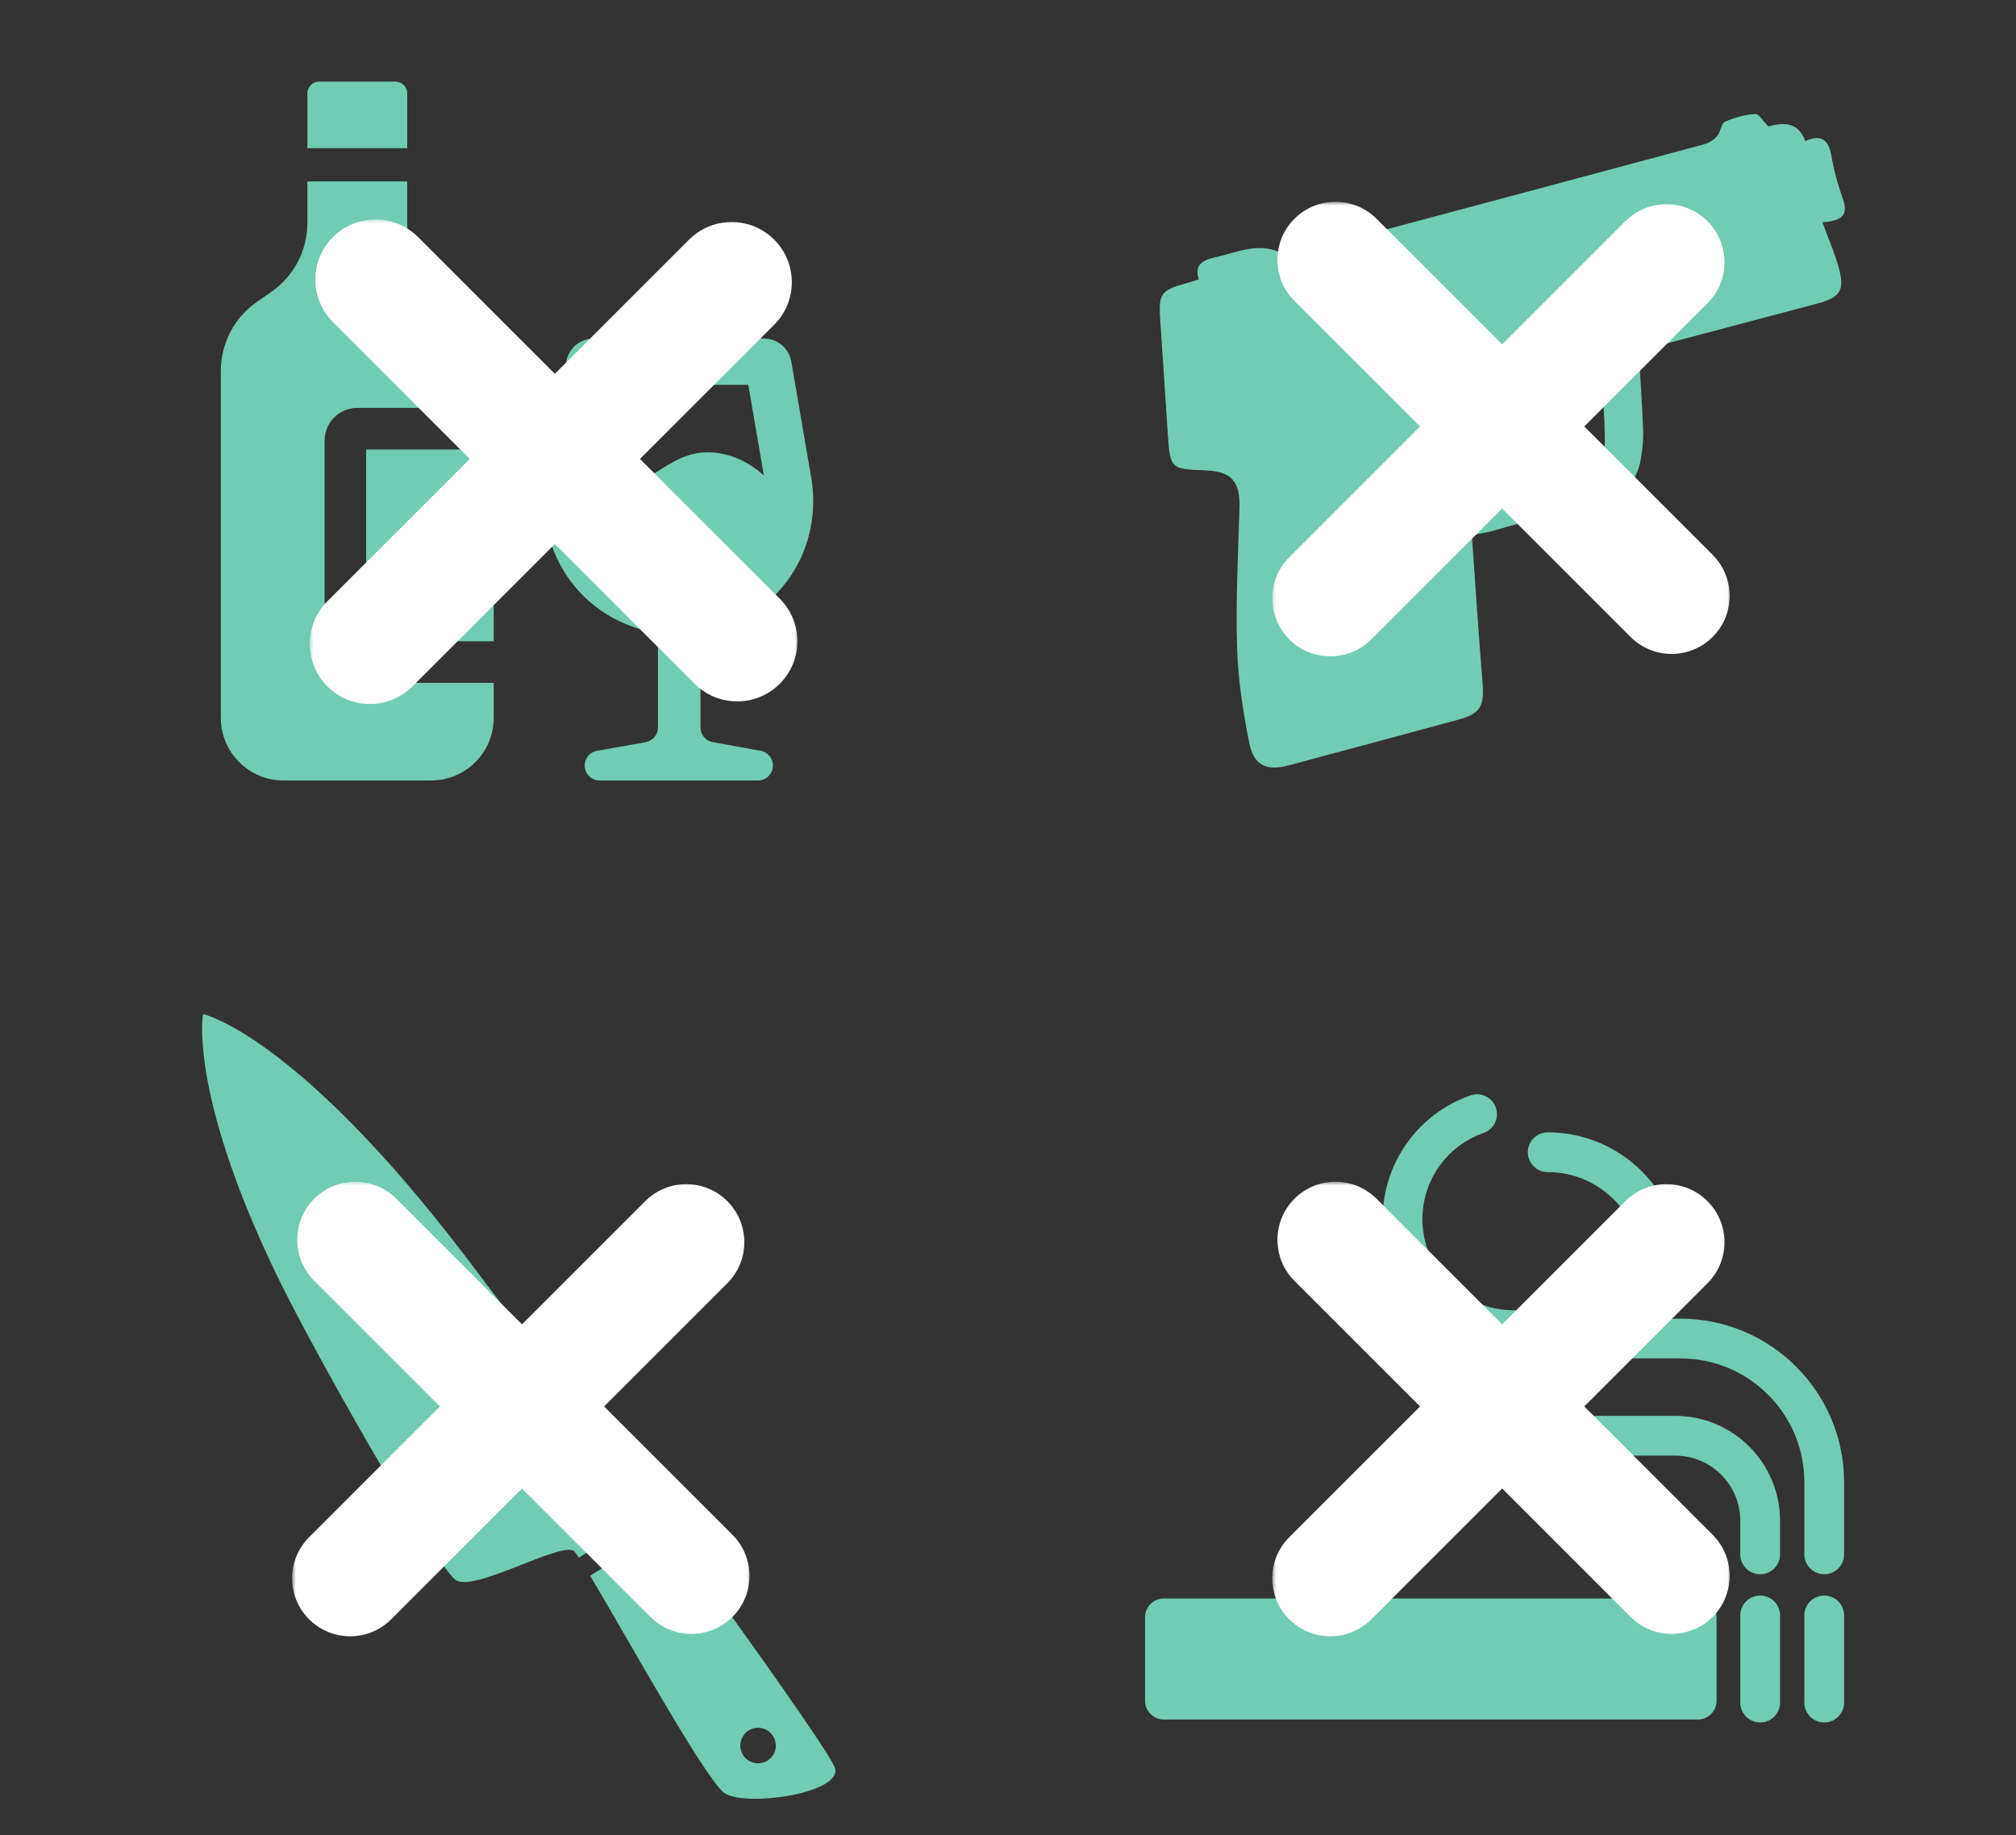 <svg width="268" height="244" viewBox="0 0 268 244" fill="none" xmlns="http://www.w3.org/2000/svg">
<rect x="0" y="0" width="268" height="244" fill="#333333" stroke="none"/>
<path d="M54.132 12.407C54.132 11.547 53.436 10.852 52.58 10.852H42.414C41.558 10.852 40.862 11.547 40.862 12.407V19.704H54.135V12.407H54.132Z" fill="#71CCB3"/>
<path d="M65.631 59.764H48.672V85.266H65.631V59.764Z" fill="#71CCB3"/>
<path d="M60.867 40.162L58.9 38.789C55.912 36.704 54.132 33.289 54.132 29.647V24.119H40.859V29.647C40.859 33.289 39.078 36.704 36.091 38.789L34.124 40.162C31.139 42.249 29.358 45.662 29.358 49.307V95.449C29.358 100.048 33.085 103.775 37.684 103.775H57.306C61.905 103.775 65.632 100.048 65.632 95.449V90.788H47.478C45.092 90.788 43.153 88.847 43.153 86.463V58.566C43.153 56.18 45.095 54.238 47.478 54.238H65.635V49.304C65.635 45.662 63.854 42.247 60.867 40.162Z" fill="#71CCB3"/>
<path d="M107.822 63.383L105.193 48.084C104.881 46.304 103.346 45.01 101.54 45.01H78.931C77.118 45.01 75.58 46.309 75.278 48.09L72.646 63.383C71.851 68.026 72.784 72.663 75.273 76.449C78.079 80.718 82.527 83.412 87.464 84.192V96.723C87.464 97.687 86.773 98.511 85.825 98.68L79.363 99.833C78.414 99.999 77.724 100.826 77.724 101.79C77.724 102.887 78.614 103.777 79.714 103.777H100.765C101.863 103.777 102.753 102.887 102.753 101.79V101.782C102.753 100.821 102.065 99.997 101.118 99.826L94.759 98.682C93.813 98.511 93.122 97.687 93.122 96.725V84.176C98.016 83.373 102.418 80.685 105.203 76.449C107.695 72.666 108.626 68.023 107.828 63.383H107.822ZM95.202 60.204C88.114 59.339 86.132 66.954 78.801 63.923L80.995 51.169H99.474L101.545 63.217C99.939 61.782 97.882 60.544 95.204 60.204H95.202Z" fill="#71CCB3"/>
<mask id="path-5-outside-1_7823_39097" maskUnits="userSpaceOnUse" x="41.178" y="29.178" width="65" height="65" fill="black">
<rect fill="white" x="41.178" y="29.178" width="65" height="65"/>
<path fill-rule="evenodd" clip-rule="evenodd" d="M52.746 34.349C51.184 32.787 48.651 32.787 47.089 34.349C45.527 35.911 45.527 38.444 47.089 40.006L68.104 61.021L46.349 82.776C44.787 84.338 44.787 86.871 46.349 88.433C47.911 89.995 50.444 89.995 52.006 88.433L73.761 66.678L95.173 88.089C96.735 89.651 99.267 89.651 100.83 88.089C102.392 86.527 102.392 83.995 100.83 82.433L79.418 61.021L100.089 40.349C101.652 38.787 101.652 36.255 100.089 34.693C98.527 33.13 95.995 33.13 94.433 34.693L73.761 55.364L52.746 34.349Z"/>
</mask>
<path fill-rule="evenodd" clip-rule="evenodd" d="M52.746 34.349C51.184 32.787 48.651 32.787 47.089 34.349C45.527 35.911 45.527 38.444 47.089 40.006L68.104 61.021L46.349 82.776C44.787 84.338 44.787 86.871 46.349 88.433C47.911 89.995 50.444 89.995 52.006 88.433L73.761 66.678L95.173 88.089C96.735 89.651 99.267 89.651 100.83 88.089C102.392 86.527 102.392 83.995 100.83 82.433L79.418 61.021L100.089 40.349C101.652 38.787 101.652 36.255 100.089 34.693C98.527 33.13 95.995 33.13 94.433 34.693L73.761 55.364L52.746 34.349Z" fill="#0D9470"/>
<path d="M47.089 34.349L44.261 31.521H44.261L47.089 34.349ZM52.746 34.349L49.918 37.178L52.746 34.349ZM47.089 40.006L49.918 37.178L47.089 40.006ZM68.104 61.021L70.933 63.849L73.761 61.021L70.933 58.193L68.104 61.021ZM46.349 82.776L49.178 85.604L49.178 85.604L46.349 82.776ZM46.349 88.433L49.178 85.604L46.349 88.433ZM52.006 88.433L49.178 85.604H49.178L52.006 88.433ZM73.761 66.678L76.589 63.849L73.761 61.021L70.933 63.849L73.761 66.678ZM95.173 88.089L92.344 90.918L95.173 88.089ZM79.418 61.021L76.589 58.193L73.761 61.021L76.589 63.849L79.418 61.021ZM100.089 40.349L102.918 43.178V43.178L100.089 40.349ZM100.089 34.693L102.918 31.864L102.918 31.864L100.089 34.693ZM94.433 34.693L97.261 37.521V37.521L94.433 34.693ZM73.761 55.364L70.933 58.193L73.761 61.021L76.589 58.193L73.761 55.364ZM49.918 37.178H49.918L55.575 31.521C52.45 28.397 47.385 28.397 44.261 31.521L49.918 37.178ZM49.918 37.178L49.918 37.178L44.261 31.521C41.137 34.645 41.137 39.71 44.261 42.835L49.918 37.178ZM70.933 58.193L49.918 37.178L44.261 42.835L65.276 63.849L70.933 58.193ZM49.178 85.604L70.933 63.849L65.276 58.193L43.521 79.947L49.178 85.604ZM49.178 85.604V85.604L43.521 79.947C40.397 83.072 40.397 88.137 43.521 91.261L49.178 85.604ZM49.178 85.604L49.178 85.604L43.521 91.261C46.645 94.385 51.71 94.385 54.835 91.261L49.178 85.604ZM70.933 63.849L49.178 85.604L54.835 91.261L76.589 69.506L70.933 63.849ZM98.001 85.261L76.589 63.849L70.933 69.506L92.344 90.918L98.001 85.261ZM98.001 85.261L92.344 90.918C95.468 94.042 100.534 94.042 103.658 90.918L98.001 85.261ZM98.001 85.261L103.658 90.918C106.782 87.794 106.782 82.728 103.658 79.604L98.001 85.261ZM76.589 63.849L98.001 85.261L103.658 79.604L82.246 58.193L76.589 63.849ZM97.261 37.521L76.589 58.193L82.246 63.849L102.918 43.178L97.261 37.521ZM97.261 37.521V37.521L102.918 43.178C106.042 40.053 106.042 34.988 102.918 31.864L97.261 37.521ZM97.261 37.521V37.521L102.918 31.864C99.794 28.74 94.728 28.74 91.604 31.864L97.261 37.521ZM76.589 58.193L97.261 37.521L91.604 31.864L70.933 52.536L76.589 58.193ZM49.918 37.178L70.933 58.193L76.589 52.536L55.575 31.521L49.918 37.178Z" fill="white" mask="url(#path-5-outside-1_7823_39097)"/>
<g clip-path="url(#clip0_7823_39097)">
<path d="M159.354 37.148C158.764 35.185 159.852 34.594 161.52 34.22C164.561 33.54 167.509 32.052 170.689 33.815C171.148 34.07 171.971 33.79 172.589 33.623C190.578 28.829 208.561 24.026 226.536 19.189C227.172 19.016 227.835 18.598 228.265 18.101C228.738 17.555 228.793 16.431 229.32 16.189C230.57 15.616 231.978 15.246 233.346 15.157C233.838 15.125 234.4 16.132 235.071 16.808C236.924 16.34 238.981 16.044 239.996 18.753C242.211 17.773 243.122 18.675 243.478 20.806C243.792 22.683 244.311 24.547 244.955 26.341C245.633 28.231 245.338 29.362 242.271 29.556C243.029 31.622 243.803 33.428 244.353 35.301C245.317 38.59 244.739 39.528 241.48 40.394C233.655 42.469 225.828 44.538 217.847 46.651C218.057 50.254 218.309 53.747 218.434 57.243C218.48 58.55 218.321 59.887 218.099 61.181C217.659 63.723 216.142 65.468 213.687 66.206C208.613 67.729 203.511 69.15 198.416 70.594C197.64 70.814 196.834 70.918 195.662 71.152C196.134 77.766 196.541 84.2 197.074 90.621C197.35 93.957 196.863 94.879 193.706 95.735C186.248 97.758 178.787 99.765 171.32 101.762C168.379 102.548 166.684 101.818 166.073 98.778C165.237 94.617 164.579 90.361 164.453 86.13C164.269 79.967 164.579 73.783 164.769 67.612C164.881 63.983 163.735 62.648 160.103 62.535C155.667 62.397 155.537 62.255 155.245 57.743C154.921 52.679 154.568 47.617 154.235 42.551C154.004 39.018 154.301 38.613 157.766 37.645C158.254 37.508 158.737 37.344 159.349 37.151L159.354 37.148ZM203.067 60.275C202.635 60.265 201.75 60.476 201.571 60.212C199.893 57.709 198.336 55.12 196.73 52.54C195.768 53.086 195.327 59.282 196.082 65.629C201.248 64.296 206.449 63.053 211.569 61.538C212.378 61.298 213.344 59.83 213.345 58.93C213.347 55.359 212.997 51.79 212.782 48.297C210.466 48.846 208.349 49.45 206.191 49.826C204.346 50.147 203.482 51.271 203.342 52.937C203.149 55.258 203.158 57.595 203.067 60.275Z" fill="#71CCB3"/>
<mask id="path-8-outside-2_7823_39097" maskUnits="userSpaceOnUse" x="169.13" y="26.832" width="61" height="61" fill="black">
<rect fill="white" x="169.13" y="26.832" width="61" height="61"/>
<path fill-rule="evenodd" clip-rule="evenodd" d="M180.164 31.921C178.712 30.469 176.358 30.469 174.907 31.921C173.455 33.372 173.455 35.726 174.907 37.177L194.435 56.706L174.219 76.921C172.767 78.373 172.767 80.726 174.219 82.178C175.671 83.63 178.024 83.63 179.476 82.178L199.692 61.962L219.589 81.859C221.04 83.311 223.394 83.311 224.845 81.859C226.297 80.408 226.297 78.054 224.845 76.603L204.948 56.706L224.158 37.496C225.609 36.045 225.609 33.691 224.158 32.24C222.706 30.788 220.352 30.788 218.901 32.24L199.692 51.449L180.164 31.921Z"/>
</mask>
<path fill-rule="evenodd" clip-rule="evenodd" d="M180.164 31.921C178.712 30.469 176.358 30.469 174.907 31.921C173.455 33.372 173.455 35.726 174.907 37.177L194.435 56.706L174.219 76.921C172.767 78.373 172.767 80.726 174.219 82.178C175.671 83.63 178.024 83.63 179.476 82.178L199.692 61.962L219.589 81.859C221.04 83.311 223.394 83.311 224.845 81.859C226.297 80.408 226.297 78.054 224.845 76.603L204.948 56.706L224.158 37.496C225.609 36.045 225.609 33.691 224.158 32.24C222.706 30.788 220.352 30.788 218.901 32.24L199.692 51.449L180.164 31.921Z" fill="#0D9470"/>
<path d="M174.907 31.921L177.735 34.749L177.735 34.749L174.907 31.921ZM180.164 31.921L182.992 29.092V29.092L180.164 31.921ZM174.907 37.177L177.735 34.349H177.735L174.907 37.177ZM194.435 56.706L197.263 59.534L200.092 56.706L197.263 53.877L194.435 56.706ZM174.219 76.921L177.047 79.75H177.047L174.219 76.921ZM174.219 82.178L171.391 85.007H171.391L174.219 82.178ZM199.692 61.962L202.52 59.134L199.692 56.305L196.863 59.134L199.692 61.962ZM224.845 81.859L227.674 84.688L227.674 84.688L224.845 81.859ZM204.948 56.706L202.12 53.877L199.291 56.706L202.12 59.534L204.948 56.706ZM224.158 37.496L226.986 40.325L224.158 37.496ZM224.158 32.24L221.329 35.068L224.158 32.24ZM218.901 32.24L221.729 35.068V35.068L218.901 32.24ZM199.692 51.449L196.863 54.277L199.692 57.106L202.52 54.277L199.692 51.449ZM177.735 34.749C177.625 34.86 177.446 34.86 177.335 34.749L182.992 29.092C179.978 26.079 175.092 26.079 172.078 29.092L177.735 34.749ZM177.735 34.349C177.846 34.459 177.846 34.639 177.735 34.749L172.078 29.092C169.065 32.106 169.065 36.992 172.078 40.006L177.735 34.349ZM197.263 53.877L177.735 34.349L172.078 40.006L191.606 59.534L197.263 53.877ZM177.047 79.75L197.263 59.534L191.606 53.877L171.391 74.093L177.047 79.75ZM177.047 79.35C177.158 79.46 177.158 79.639 177.047 79.75L171.391 74.093C168.377 77.107 168.377 81.993 171.391 85.007L177.047 79.35ZM176.647 79.35C176.758 79.239 176.937 79.239 177.047 79.35L171.391 85.007C174.404 88.02 179.29 88.02 182.304 85.007L176.647 79.35ZM196.863 59.134L176.647 79.35L182.304 85.007L202.52 64.791L196.863 59.134ZM222.417 79.031L202.52 59.134L196.863 64.791L216.76 84.688L222.417 79.031ZM222.017 79.031C222.127 78.92 222.307 78.92 222.417 79.031L216.76 84.688C219.774 87.701 224.66 87.701 227.674 84.688L222.017 79.031ZM222.017 79.431C221.906 79.32 221.906 79.141 222.017 79.031L227.674 84.688C230.687 81.674 230.687 76.788 227.674 73.774L222.017 79.431ZM202.12 59.534L222.017 79.431L227.674 73.774L207.777 53.877L202.12 59.534ZM221.329 34.668L202.12 53.877L207.777 59.534L226.986 40.325L221.329 34.668ZM221.329 35.068C221.219 34.958 221.219 34.778 221.329 34.668L226.986 40.325C230 37.311 230 32.425 226.986 29.411L221.329 35.068ZM221.729 35.068C221.619 35.178 221.44 35.178 221.329 35.068L226.986 29.411C223.972 26.398 219.086 26.398 216.072 29.411L221.729 35.068ZM202.52 54.277L221.729 35.068L216.072 29.411L196.863 48.62L202.52 54.277ZM177.335 34.749L196.863 54.277L202.52 48.62L182.992 29.092L177.335 34.749Z" fill="white" mask="url(#path-8-outside-2_7823_39097)"/>
</g>
<path d="M26.99 134.828C26.99 134.828 39.339 137.502 61.836 167.001C69.645 177.24 78.778 189.512 87.042 200.81L76.954 207.106C76.66 206.665 76.439 206.368 76.31 206.251C74.737 204.836 62.78 211.915 60.499 210.027C57.602 207.63 41.656 179.756 36.427 168.794C25.078 145.005 26.99 134.828 26.99 134.828Z" fill="#71CCB3"/>
<path d="M88.718 203.103L78.452 209.511C83.039 217.16 93.202 235.597 96.135 238.274C98.5 240.433 112.536 238.465 110.923 234.885C109.864 232.536 100.331 219.021 88.719 203.102L88.718 203.103ZM98.414 232.094C98.414 230.792 99.471 229.735 100.774 229.735C102.076 229.735 103.134 230.792 103.134 232.094C103.134 233.397 102.076 234.454 100.774 234.454C99.471 234.454 98.414 233.397 98.414 232.094Z" fill="#71CCB3"/>
<mask id="path-12-outside-3_7823_39097" maskUnits="userSpaceOnUse" x="38.831" y="157.131" width="61" height="61" fill="black">
<rect fill="white" x="38.831" y="157.131" width="61" height="61"/>
<path fill-rule="evenodd" clip-rule="evenodd" d="M49.864 162.22C48.412 160.768 46.059 160.768 44.607 162.22C43.155 163.671 43.155 166.025 44.607 167.476L64.135 187.004L43.919 207.22C42.468 208.672 42.468 211.025 43.919 212.477C45.371 213.928 47.724 213.928 49.176 212.477L69.392 192.261L89.289 212.158C90.74 213.61 93.094 213.61 94.546 212.158C95.997 210.706 95.997 208.353 94.546 206.901L74.648 187.004L93.858 167.795C95.309 166.344 95.309 163.99 93.858 162.538C92.406 161.087 90.053 161.087 88.601 162.538L69.392 181.748L49.864 162.22Z"/>
</mask>
<path fill-rule="evenodd" clip-rule="evenodd" d="M49.864 162.22C48.412 160.768 46.059 160.768 44.607 162.22C43.155 163.671 43.155 166.025 44.607 167.476L64.135 187.004L43.919 207.22C42.468 208.672 42.468 211.025 43.919 212.477C45.371 213.928 47.724 213.928 49.176 212.477L69.392 192.261L89.289 212.158C90.74 213.61 93.094 213.61 94.546 212.158C95.997 210.706 95.997 208.353 94.546 206.901L74.648 187.004L93.858 167.795C95.309 166.344 95.309 163.99 93.858 162.538C92.406 161.087 90.053 161.087 88.601 162.538L69.392 181.748L49.864 162.22Z" fill="#0D9470"/>
<path d="M44.607 162.22L47.435 165.048L47.435 165.048L44.607 162.22ZM49.864 162.22L52.692 159.391V159.391L49.864 162.22ZM44.607 167.476L41.779 170.305H41.779L44.607 167.476ZM64.135 187.004L66.963 189.833L69.792 187.004L66.963 184.176L64.135 187.004ZM43.919 207.22L46.748 210.049H46.748L43.919 207.22ZM43.919 212.477L41.091 215.305H41.091L43.919 212.477ZM69.392 192.261L72.22 189.433L69.392 186.604L66.563 189.433L69.392 192.261ZM74.648 187.004L71.82 184.176L68.992 187.004L71.82 189.833L74.648 187.004ZM93.858 167.795L96.686 170.624L93.858 167.795ZM93.858 162.538L91.029 165.367L93.858 162.538ZM88.601 162.538L91.43 165.367L88.601 162.538ZM69.392 181.748L66.563 184.576L69.392 187.405L72.22 184.576L69.392 181.748ZM47.435 165.048C47.325 165.158 47.146 165.158 47.035 165.048L52.692 159.391C49.678 156.377 44.792 156.377 41.779 159.391L47.435 165.048ZM47.435 164.648C47.546 164.758 47.546 164.937 47.435 165.048L41.779 159.391C38.765 162.405 38.765 167.291 41.779 170.305L47.435 164.648ZM66.963 184.176L47.435 164.648L41.779 170.305L61.307 189.833L66.963 184.176ZM46.748 210.049L66.963 189.833L61.307 184.176L41.091 204.392L46.748 210.049ZM46.748 209.648C46.858 209.759 46.858 209.938 46.748 210.049L41.091 204.392C38.077 207.405 38.077 212.292 41.091 215.305L46.748 209.648ZM46.347 209.648C46.458 209.538 46.637 209.538 46.748 209.648L41.091 215.305C44.105 218.319 48.991 218.319 52.004 215.305L46.347 209.648ZM66.563 189.433L46.347 209.648L52.004 215.305L72.22 195.089L66.563 189.433ZM92.117 209.33L72.22 189.433L66.563 195.089L86.46 214.986L92.117 209.33ZM91.717 209.33C91.828 209.219 92.007 209.219 92.117 209.33L86.46 214.986C89.474 218 94.36 218 97.374 214.986L91.717 209.33ZM91.717 209.73C91.606 209.619 91.606 209.44 91.717 209.33L97.374 214.986C100.388 211.973 100.388 207.087 97.374 204.073L91.717 209.73ZM71.82 189.833L91.717 209.73L97.374 204.073L77.477 184.176L71.82 189.833ZM91.029 164.967L71.82 184.176L77.477 189.833L96.686 170.624L91.029 164.967ZM91.029 165.367C90.919 165.256 90.919 165.077 91.029 164.967L96.686 170.624C99.7 167.61 99.7 162.724 96.686 159.71L91.029 165.367ZM91.43 165.367C91.319 165.477 91.14 165.477 91.029 165.367L96.686 159.71C93.672 156.696 88.786 156.696 85.773 159.71L91.43 165.367ZM72.22 184.576L91.43 165.367L85.773 159.71L66.563 178.919L72.22 184.576ZM47.035 165.048L66.563 184.576L72.22 178.919L52.692 159.391L47.035 165.048Z" fill="white" mask="url(#path-12-outside-3_7823_39097)"/>
<path d="M225.7 212.539H154.717C153.339 212.539 152.222 213.657 152.222 215.034V226.139C152.222 227.517 153.339 228.634 154.717 228.634H225.7C227.078 228.634 228.196 227.517 228.196 226.139V215.034C228.196 213.655 227.078 212.539 225.7 212.539Z" fill="#71CCB3"/>
<path d="M233.991 212.148C232.532 212.148 231.346 213.333 231.346 214.792V226.382C231.346 227.842 232.532 229.026 233.991 229.026C235.451 229.026 236.634 227.842 236.634 226.382V214.792C236.634 213.333 235.451 212.148 233.991 212.148Z" fill="#71CCB3"/>
<path d="M242.503 212.148C241.043 212.148 239.86 213.333 239.86 214.792V226.382C239.86 227.842 241.043 229.026 242.503 229.026C243.962 229.026 245.147 227.842 245.147 226.382V214.792C245.147 213.333 243.962 212.148 242.503 212.148Z" fill="#71CCB3"/>
<path d="M222.7 188.256H211.641C207.35 188.256 203.86 184.766 203.86 180.473V176.861C203.86 175.401 202.674 174.217 201.215 174.217C194.53 174.217 189.091 168.778 189.091 162.093C189.091 156.937 192.36 152.334 197.224 150.639C198.603 150.16 199.331 148.653 198.852 147.273C198.371 145.894 196.861 145.165 195.485 145.646C188.497 148.08 183.803 154.69 183.803 162.093C183.803 170.794 190.221 178.025 198.572 179.304V180.475C198.572 187.682 204.434 193.545 211.641 193.545H222.7C227.468 193.545 231.345 197.424 231.345 202.192V206.675C231.345 208.135 232.53 209.319 233.99 209.319C235.449 209.319 236.632 208.135 236.632 206.675V202.192C236.632 194.508 230.383 188.259 222.7 188.259V188.256Z" fill="#71CCB3"/>
<path d="M223.396 175.333H222.031C222.979 173.13 223.482 170.733 223.482 168.295C223.482 158.516 215.527 150.559 205.748 150.559C204.288 150.559 203.104 151.743 203.104 153.202C203.104 154.662 204.288 155.846 205.748 155.846C212.612 155.846 218.194 161.43 218.194 168.295C218.194 171.263 217.197 174.024 215.308 176.281C214.65 177.068 214.506 178.166 214.941 179.096C215.375 180.026 216.309 180.621 217.336 180.621H223.397C227.796 180.621 231.932 182.334 235.041 185.448C238.151 188.559 239.862 192.693 239.862 197.088V206.672C239.862 208.132 241.045 209.315 242.504 209.316C243.964 209.316 245.148 208.132 245.148 206.672V197.087C245.149 185.092 235.391 175.333 223.397 175.333H223.396Z" fill="#71CCB3"/>
<mask id="path-19-outside-4_7823_39097" maskUnits="userSpaceOnUse" x="169.13" y="157.131" width="61" height="61" fill="black">
<rect fill="white" x="169.13" y="157.131" width="61" height="61"/>
<path fill-rule="evenodd" clip-rule="evenodd" d="M180.164 162.22C178.712 160.768 176.358 160.768 174.907 162.22C173.455 163.671 173.455 166.025 174.907 167.476L194.435 187.004L174.219 207.22C172.767 208.672 172.767 211.025 174.219 212.477C175.671 213.928 178.024 213.928 179.476 212.477L199.692 192.261L219.589 212.158C221.04 213.61 223.394 213.61 224.845 212.158C226.297 210.706 226.297 208.353 224.845 206.901L204.948 187.004L224.158 167.795C225.609 166.344 225.609 163.99 224.158 162.538C222.706 161.087 220.352 161.087 218.901 162.538L199.692 181.748L180.164 162.22Z"/>
</mask>
<path fill-rule="evenodd" clip-rule="evenodd" d="M180.164 162.22C178.712 160.768 176.358 160.768 174.907 162.22C173.455 163.671 173.455 166.025 174.907 167.476L194.435 187.004L174.219 207.22C172.767 208.672 172.767 211.025 174.219 212.477C175.671 213.928 178.024 213.928 179.476 212.477L199.692 192.261L219.589 212.158C221.04 213.61 223.394 213.61 224.845 212.158C226.297 210.706 226.297 208.353 224.845 206.901L204.948 187.004L224.158 167.795C225.609 166.344 225.609 163.99 224.158 162.538C222.706 161.087 220.352 161.087 218.901 162.538L199.692 181.748L180.164 162.22Z" fill="#0D9470"/>
<path d="M174.907 162.22L177.735 165.048L177.735 165.048L174.907 162.22ZM180.164 162.22L182.992 159.391V159.391L180.164 162.22ZM174.907 167.476L172.078 170.305H172.078L174.907 167.476ZM194.435 187.004L197.263 189.833L200.092 187.004L197.263 184.176L194.435 187.004ZM174.219 207.22L177.047 210.049H177.047L174.219 207.22ZM174.219 212.477L171.391 215.305H171.391L174.219 212.477ZM199.692 192.261L202.52 189.433L199.692 186.604L196.863 189.433L199.692 192.261ZM224.845 212.158L227.674 214.986L227.674 214.986L224.845 212.158ZM204.948 187.004L202.12 184.176L199.291 187.004L202.12 189.833L204.948 187.004ZM224.158 167.795L226.986 170.624L224.158 167.795ZM224.158 162.538L221.329 165.367L224.158 162.538ZM218.901 162.538L221.729 165.367L218.901 162.538ZM199.692 181.748L196.863 184.576L199.692 187.405L202.52 184.576L199.692 181.748ZM177.735 165.048C177.625 165.158 177.446 165.158 177.335 165.048L182.992 159.391C179.978 156.377 175.092 156.377 172.078 159.391L177.735 165.048ZM177.735 164.648C177.846 164.758 177.846 164.937 177.735 165.048L172.078 159.391C169.065 162.405 169.065 167.291 172.078 170.305L177.735 164.648ZM197.263 184.176L177.735 164.648L172.078 170.305L191.606 189.833L197.263 184.176ZM177.047 210.049L197.263 189.833L191.606 184.176L171.391 204.392L177.047 210.049ZM177.047 209.648C177.158 209.759 177.158 209.938 177.047 210.049L171.391 204.392C168.377 207.405 168.377 212.292 171.391 215.305L177.047 209.648ZM176.647 209.648C176.758 209.538 176.937 209.538 177.047 209.648L171.391 215.305C174.404 218.319 179.29 218.319 182.304 215.305L176.647 209.648ZM196.863 189.433L176.647 209.648L182.304 215.305L202.52 195.089L196.863 189.433ZM222.417 209.33L202.52 189.433L196.863 195.089L216.76 214.986L222.417 209.33ZM222.017 209.33C222.127 209.219 222.307 209.219 222.417 209.33L216.76 214.986C219.774 218 224.66 218 227.674 214.986L222.017 209.33ZM222.017 209.73C221.906 209.619 221.906 209.44 222.017 209.33L227.674 214.986C230.687 211.973 230.687 207.087 227.674 204.073L222.017 209.73ZM202.12 189.833L222.017 209.73L227.674 204.073L207.777 184.176L202.12 189.833ZM221.329 164.967L202.12 184.176L207.777 189.833L226.986 170.624L221.329 164.967ZM221.329 165.367C221.219 165.256 221.219 165.077 221.329 164.967L226.986 170.624C230 167.61 230 162.724 226.986 159.71L221.329 165.367ZM221.729 165.367C221.619 165.477 221.44 165.477 221.329 165.367L226.986 159.71C223.972 156.696 219.086 156.696 216.072 159.71L221.729 165.367ZM202.52 184.576L221.729 165.367L216.072 159.71L196.863 178.919L202.52 184.576ZM177.335 165.048L196.863 184.576L202.52 178.919L182.992 159.391L177.335 165.048Z" fill="white" mask="url(#path-19-outside-4_7823_39097)"/>
<defs>
<clipPath id="clip0_7823_39097">
<rect width="114" height="114" fill="white" transform="translate(142)"/>
</clipPath>
</defs>
</svg>
